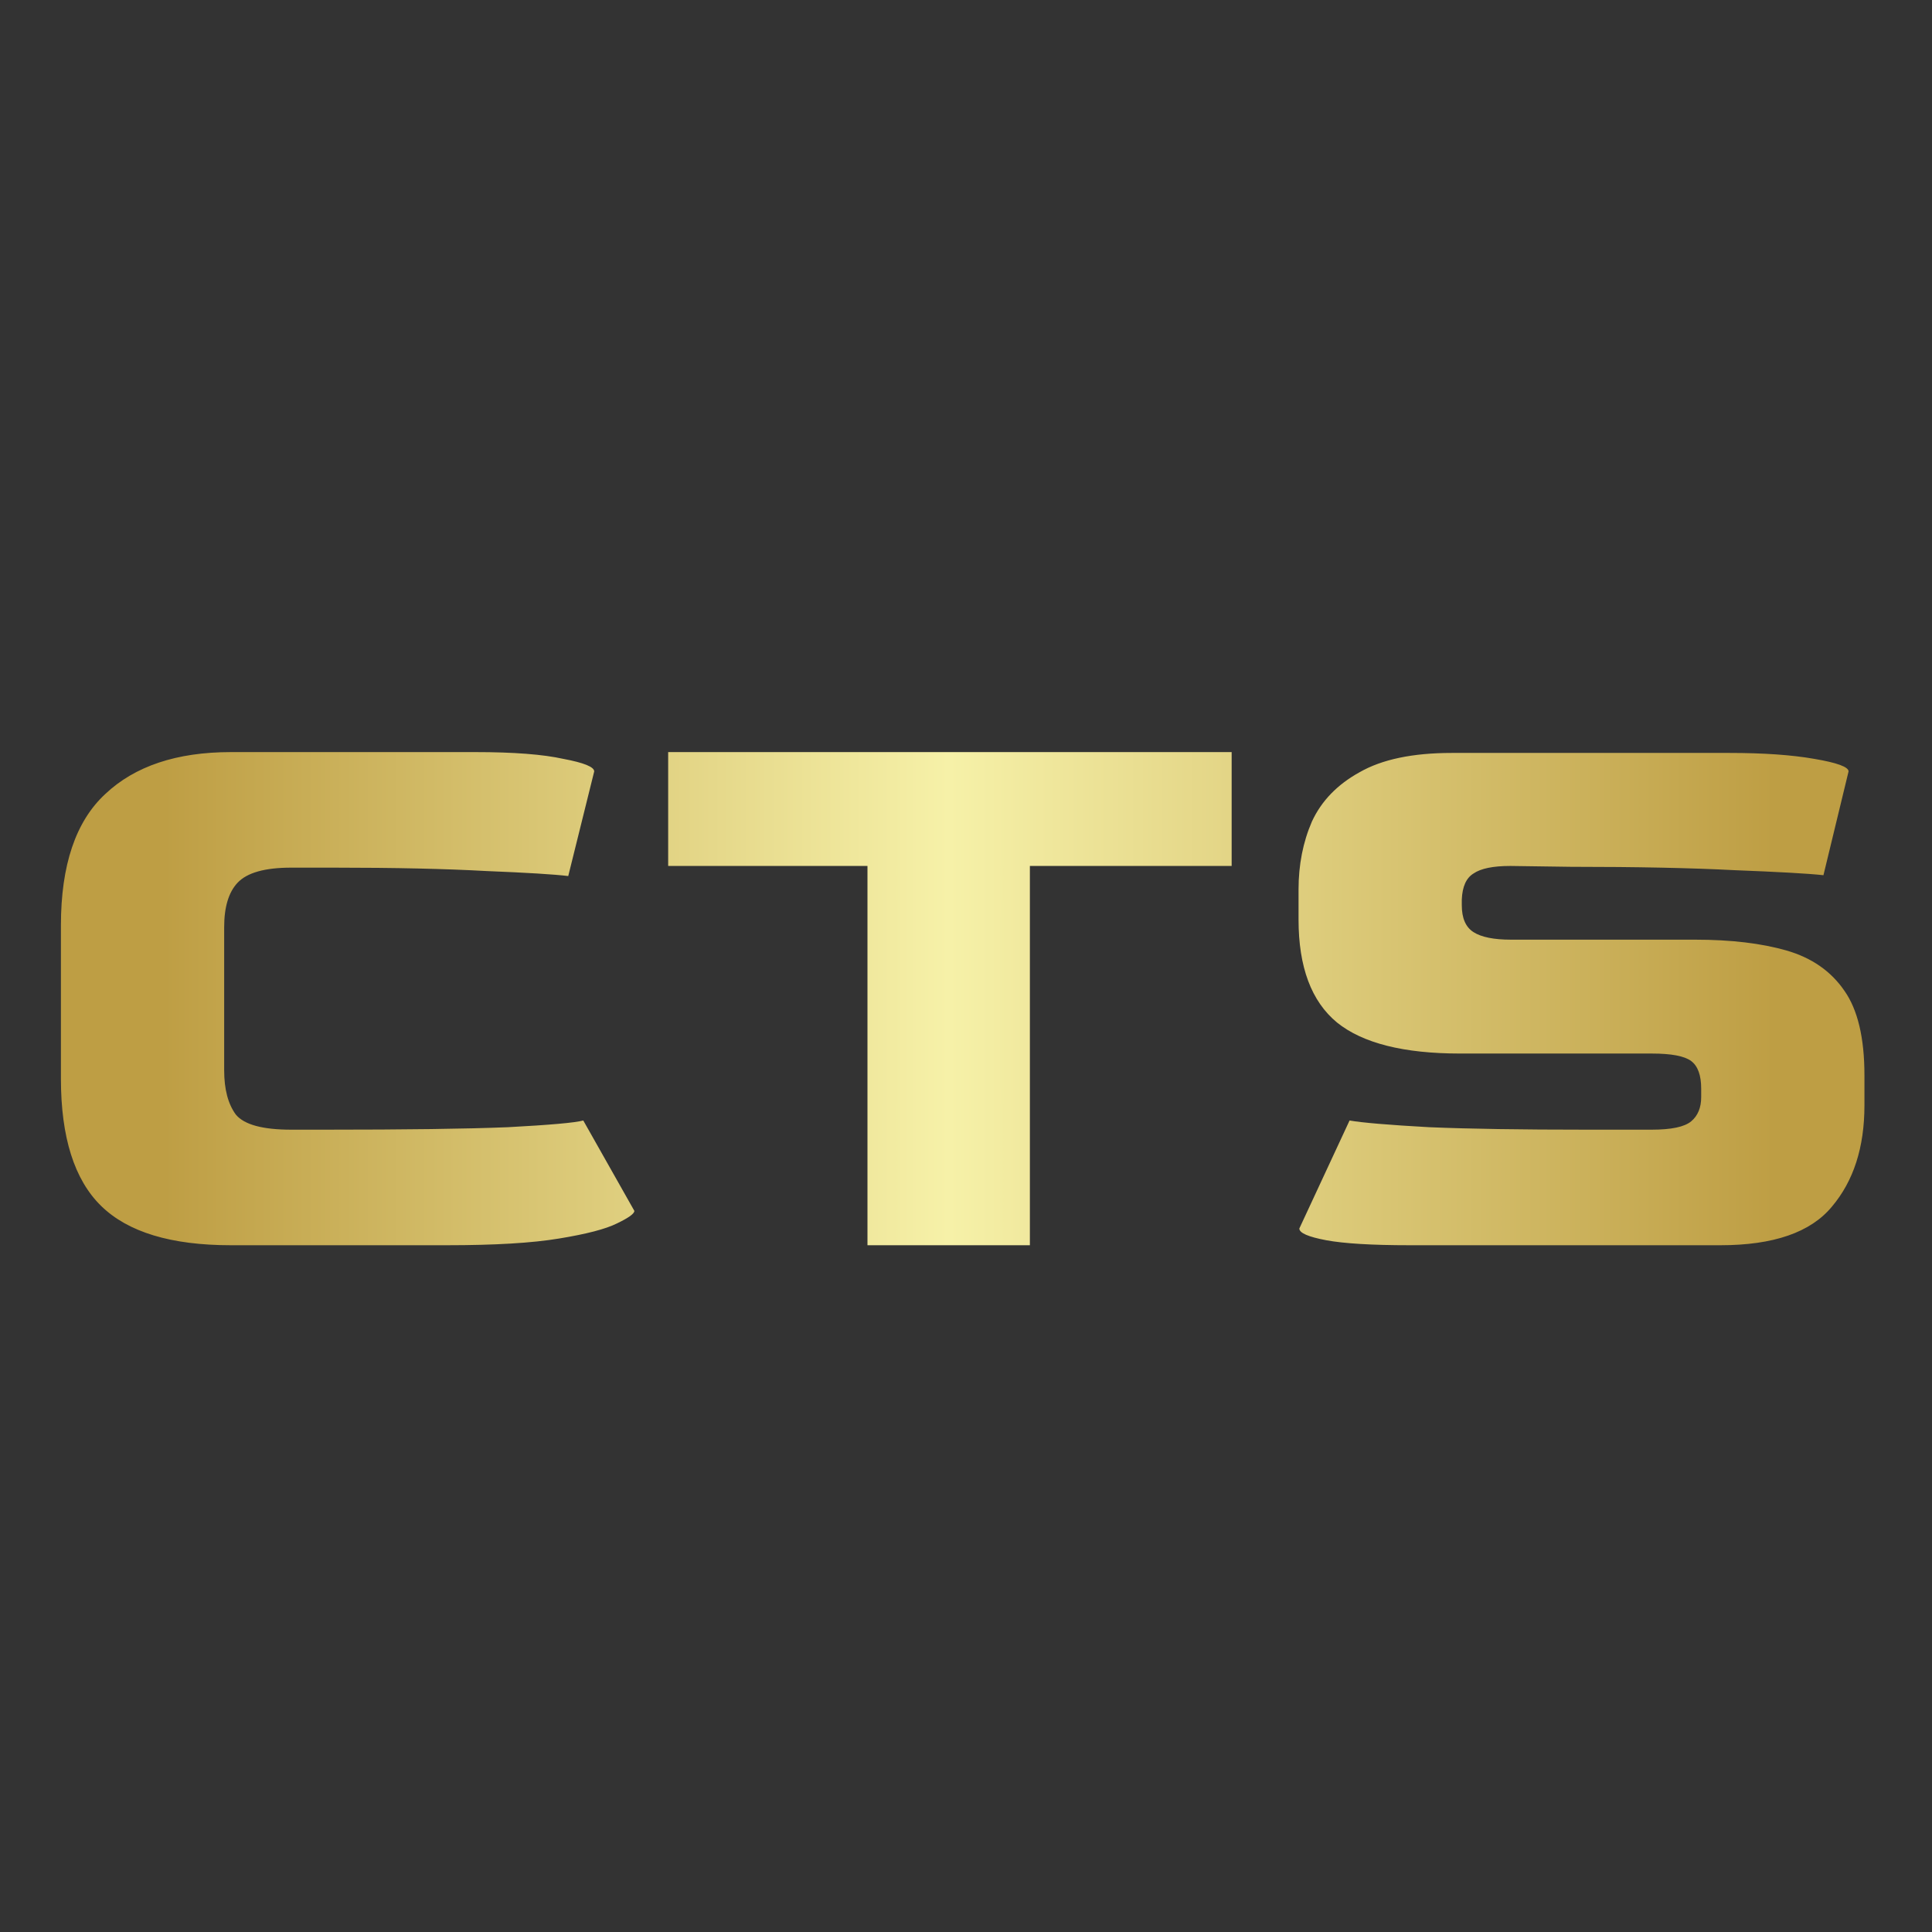 <svg width="32" height="32" viewBox="0 0 32 32" fill="none" xmlns="http://www.w3.org/2000/svg">
<rect x="0" y="0" width="32" height="32" fill="#333333" stroke="none"/>
<g clip-path="url(#clip0_160_176)">
<path d="M3.824 20.625C2.834 20.625 2.118 20.408 1.674 19.973C1.231 19.539 1.009 18.836 1.009 17.866V15.328C1.009 14.329 1.254 13.604 1.744 13.151C2.234 12.689 2.927 12.457 3.824 12.457H7.873C8.511 12.457 8.996 12.495 9.329 12.569C9.671 12.633 9.842 12.703 9.842 12.777L9.412 14.51C9.181 14.482 8.728 14.454 8.053 14.427C7.387 14.39 6.546 14.371 5.529 14.371H4.822C4.388 14.371 4.092 14.454 3.935 14.621C3.787 14.778 3.713 15.023 3.713 15.356V17.727C3.713 18.041 3.777 18.286 3.907 18.462C4.045 18.628 4.351 18.711 4.822 18.711H5.391C6.713 18.711 7.72 18.698 8.413 18.67C9.107 18.633 9.523 18.596 9.661 18.559L10.507 20.056C10.507 20.103 10.41 20.172 10.216 20.265C10.031 20.357 9.712 20.44 9.259 20.514C8.816 20.588 8.196 20.625 7.401 20.625H3.824ZM14.368 20.625V14.343H11.067V12.457H20.4V14.343H17.058V20.625H14.368ZM23.352 20.625C22.723 20.625 22.261 20.597 21.965 20.542C21.669 20.486 21.521 20.422 21.521 20.348L22.353 18.559C22.566 18.596 23.005 18.633 23.671 18.67C24.336 18.698 25.201 18.711 26.264 18.711H27.359C27.683 18.711 27.9 18.665 28.011 18.573C28.122 18.48 28.177 18.346 28.177 18.171V18.032C28.177 17.81 28.122 17.657 28.011 17.574C27.9 17.491 27.683 17.45 27.359 17.45H24.184C23.25 17.45 22.571 17.279 22.145 16.936C21.72 16.585 21.508 16.017 21.508 15.231V14.732C21.508 14.325 21.581 13.95 21.729 13.608C21.887 13.266 22.15 12.994 22.52 12.79C22.89 12.578 23.398 12.471 24.045 12.471H28.649C29.213 12.471 29.68 12.504 30.049 12.569C30.428 12.633 30.618 12.703 30.618 12.777L30.202 14.496C29.943 14.468 29.453 14.441 28.732 14.413C28.02 14.376 27.114 14.357 26.014 14.357L25.016 14.343C24.729 14.343 24.526 14.385 24.406 14.468C24.285 14.542 24.221 14.685 24.212 14.898V14.995C24.212 15.208 24.276 15.356 24.406 15.439C24.535 15.522 24.743 15.564 25.03 15.564H28.08C28.672 15.564 29.176 15.624 29.592 15.744C30.008 15.864 30.327 16.086 30.549 16.41C30.77 16.724 30.881 17.191 30.881 17.81V18.309C30.881 19.003 30.701 19.562 30.341 19.987C29.989 20.412 29.375 20.625 28.496 20.625H23.352Z" fill="url(#paint0_linear_160_176)"/>
</g>
<defs>
<linearGradient id="paint0_linear_160_176" x1="-0.125" y1="15.948" x2="31.875" y2="15.948" gradientUnits="userSpaceOnUse">
<stop offset="0.089" stop-color="#BE9E44"/>
<stop offset="0.495" stop-color="#F6F1A8"/>
<stop offset="0.922" stop-color="#BE9E44"/>
</linearGradient>
<clipPath id="clip0_160_176">
<rect width="32" height="32" fill="white"/>
</clipPath>
</defs>
</svg>
